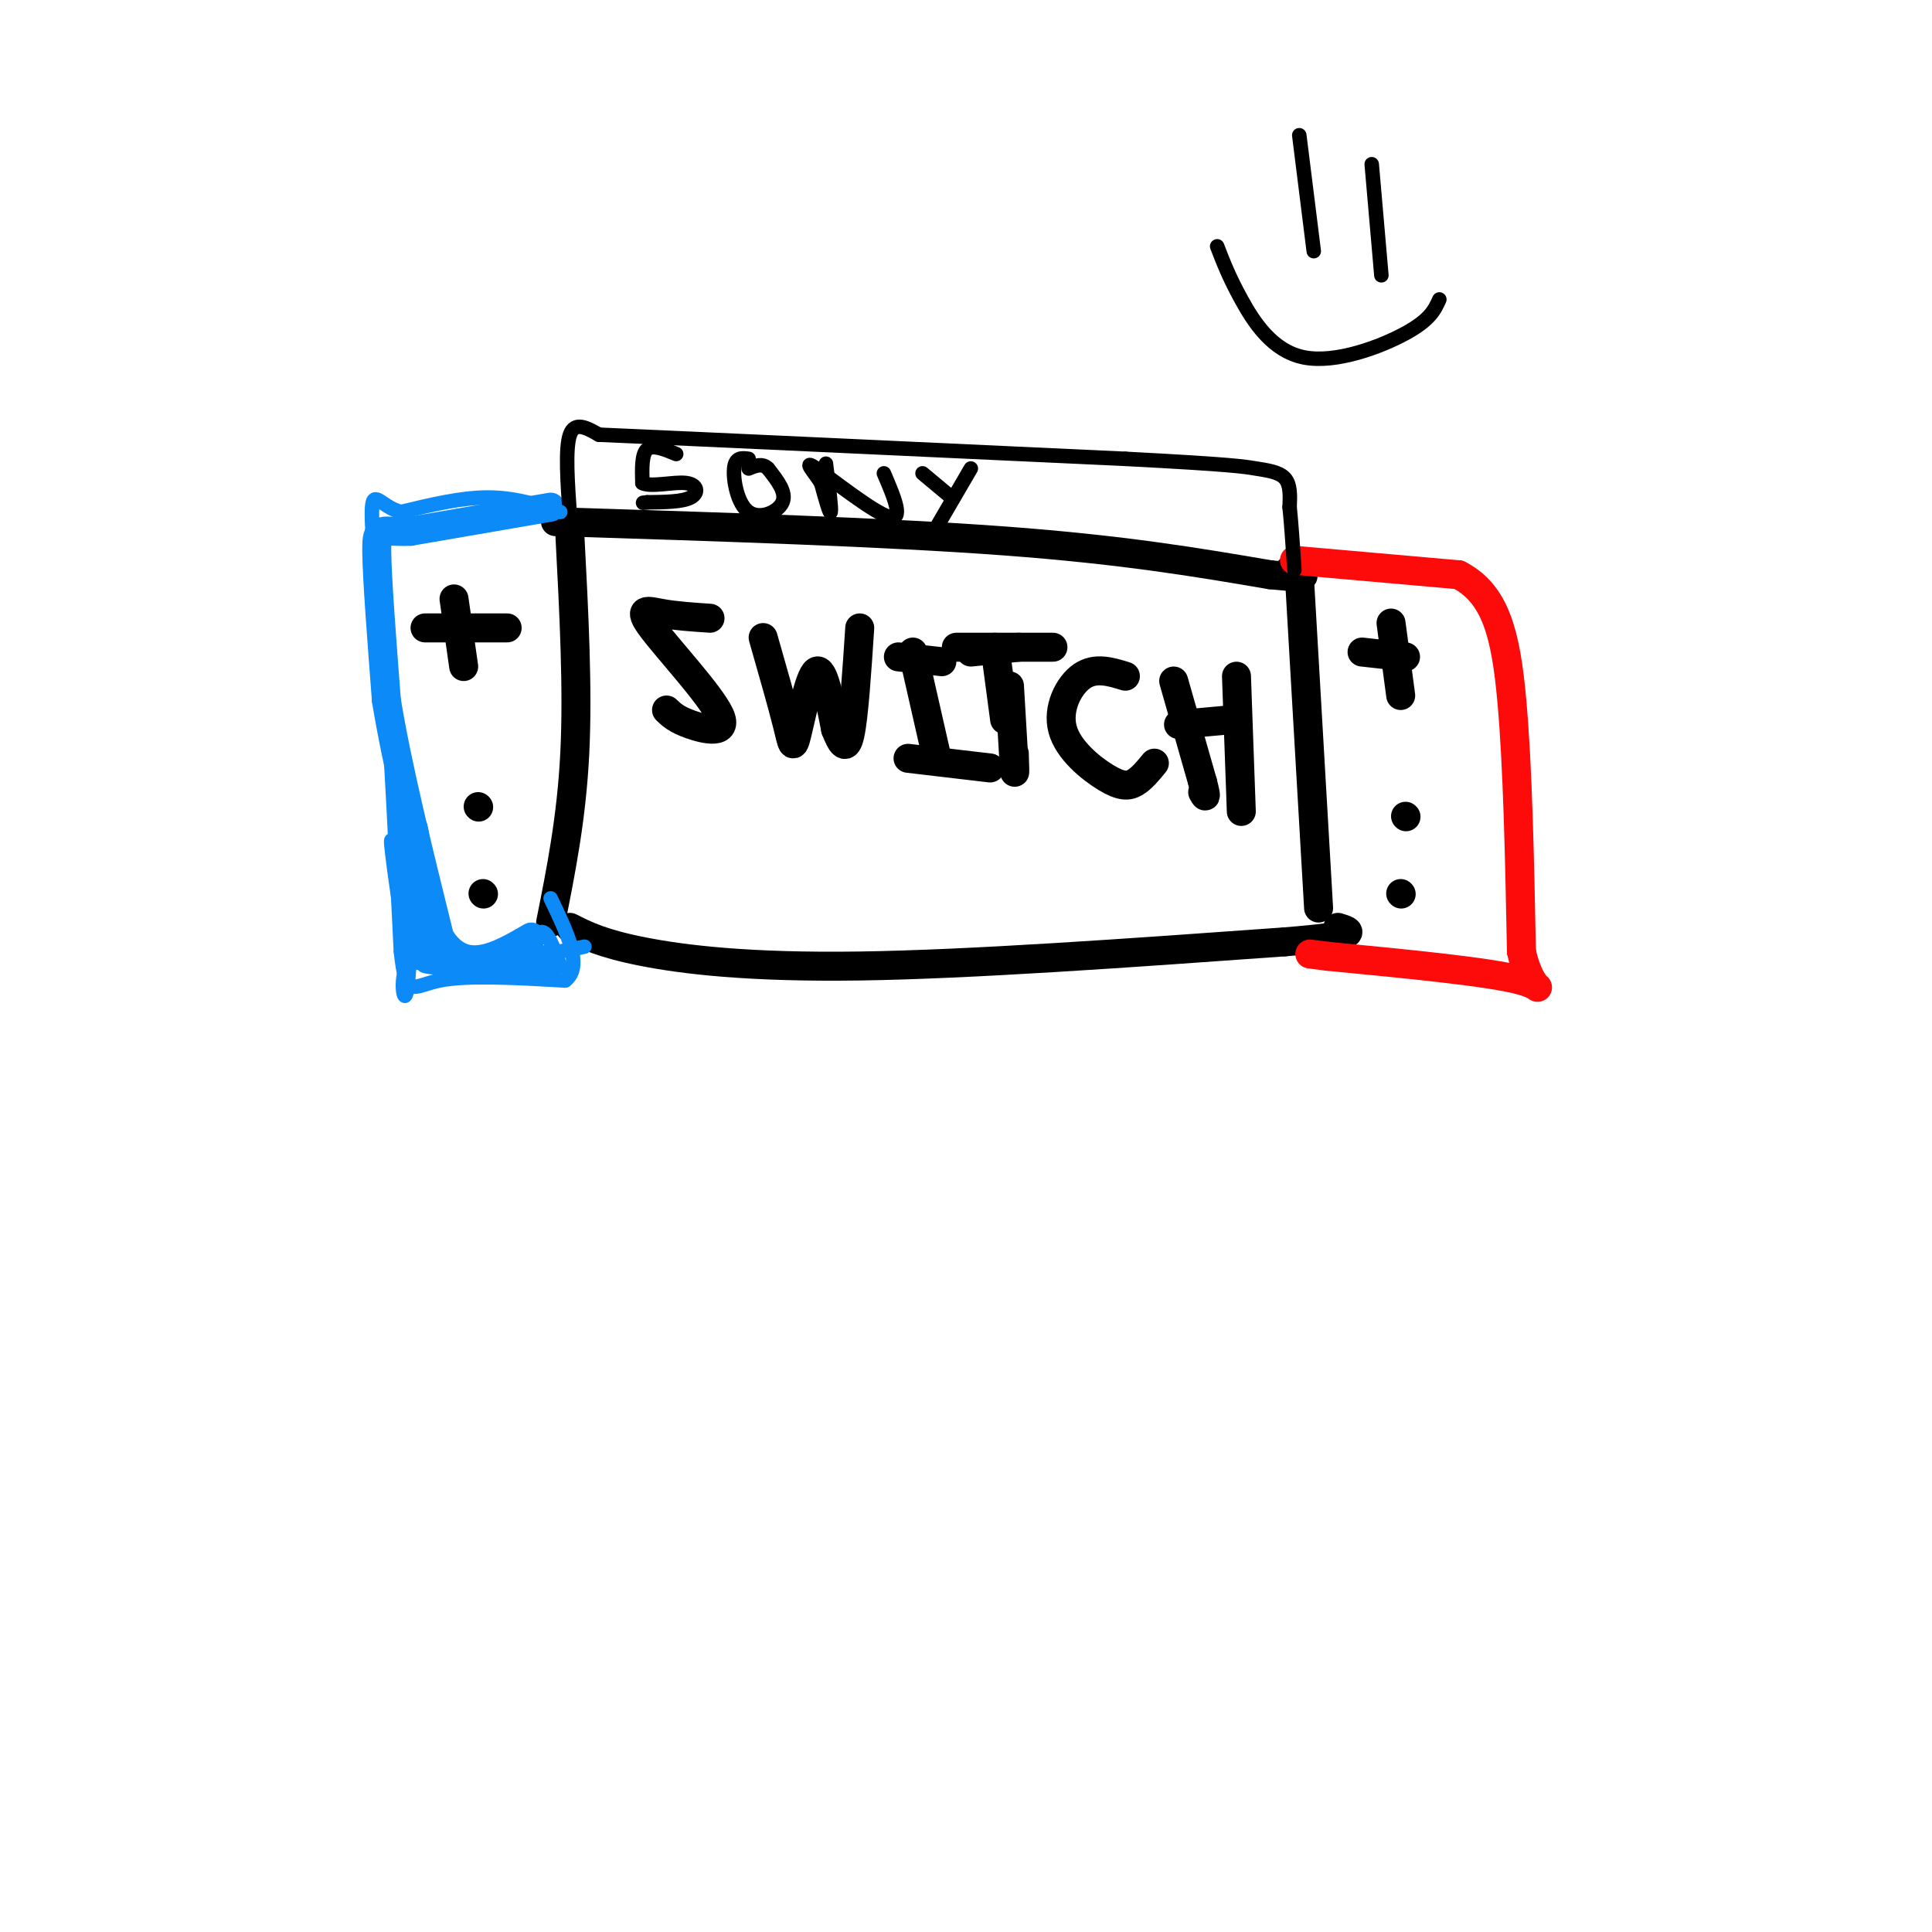 <svg viewBox='0 0 400 400' version='1.1' xmlns='http://www.w3.org/2000/svg' xmlns:xlink='http://www.w3.org/1999/xlink'><g fill='none' stroke='rgb(0,0,0)' stroke-width='6' stroke-linecap='round' stroke-linejoin='round'><path d='M118,111c0.833,15.833 1.667,31.667 1,45c-0.667,13.333 -2.833,24.167 -5,35'/><path d='M115,108c34.167,1.083 68.333,2.167 93,4c24.667,1.833 39.833,4.417 55,7'/><path d='M263,119c9.833,1.000 6.917,0.000 4,-1'/><path d='M269,119c0.000,0.000 4.000,69.000 4,69'/><path d='M118,192c3.289,1.667 6.578,3.333 15,5c8.422,1.667 21.978,3.333 45,3c23.022,-0.333 55.511,-2.667 88,-5'/><path d='M266,195c16.500,-1.333 13.750,-2.167 11,-3'/></g>
<g fill='none' stroke='rgb(253,10,10)' stroke-width='6' stroke-linecap='round' stroke-linejoin='round'><path d='M268,116c0.000,0.000 34.000,3.000 34,3'/><path d='M302,119c7.644,3.933 9.756,12.267 11,26c1.244,13.733 1.622,32.867 2,52'/><path d='M315,197c2.089,9.644 6.311,7.756 0,6c-6.311,-1.756 -23.156,-3.378 -40,-5'/><path d='M275,198c-6.667,-0.833 -3.333,-0.417 0,0'/></g>
<g fill='none' stroke='rgb(11,138,248)' stroke-width='6' stroke-linecap='round' stroke-linejoin='round'><path d='M114,105c0.000,0.000 -29.000,5.000 -29,5'/><path d='M85,110c-6.156,0.289 -7.044,-1.489 -7,4c0.044,5.489 1.022,18.244 2,31'/><path d='M80,145c2.167,13.333 6.583,31.167 11,49'/><path d='M91,194c5.000,8.167 12.000,4.083 19,0'/></g>
<g fill='none' stroke='rgb(0,0,0)' stroke-width='6' stroke-linecap='round' stroke-linejoin='round'><path d='M94,124c0.000,0.000 2.000,14.000 2,14'/><path d='M88,130c0.000,0.000 17.000,0.000 17,0'/><path d='M99,167c0.000,0.000 0.100,0.100 0.1,0.1'/><path d='M100,185c0.000,0.000 0.100,0.100 0.1,0.1'/><path d='M288,129c0.000,0.000 2.000,15.000 2,15'/><path d='M282,135c0.000,0.000 9.000,1.000 9,1'/><path d='M291,169c0.000,0.000 0.100,0.100 0.1,0.1'/><path d='M290,185c0.000,0.000 0.100,0.100 0.1,0.1'/><path d='M147,128c-3.536,-0.238 -7.072,-0.475 -10,-1c-2.928,-0.525 -5.249,-1.337 -2,3c3.249,4.337 12.067,13.821 14,18c1.933,4.179 -3.019,3.051 -6,2c-2.981,-1.051 -3.990,-2.026 -5,-3'/><path d='M158,132c1.982,6.923 3.964,13.845 5,18c1.036,4.155 1.125,5.542 2,2c0.875,-3.542 2.536,-12.012 4,-13c1.464,-0.988 2.732,5.506 4,12'/><path d='M173,151c1.200,3.067 2.200,4.733 3,1c0.800,-3.733 1.400,-12.867 2,-22'/><path d='M189,135c0.000,0.000 5.000,22.000 5,22'/><path d='M186,136c0.000,0.000 9.000,1.000 9,1'/><path d='M188,157c0.000,0.000 17.000,2.000 17,2'/><path d='M209,142c0.000,0.000 1.000,17.000 1,17'/><path d='M210,159c0.167,2.333 0.083,-0.333 0,-3'/><path d='M201,135c0.000,0.000 10.000,-1.000 10,-1'/><path d='M198,134c0.000,0.000 20.000,0.000 20,0'/><path d='M206,134c0.000,0.000 2.000,15.000 2,15'/><path d='M233,140c-3.120,-0.957 -6.239,-1.914 -9,0c-2.761,1.914 -5.163,6.699 -4,11c1.163,4.301 5.890,8.120 9,10c3.110,1.880 4.603,1.823 6,1c1.397,-0.823 2.699,-2.411 4,-4'/><path d='M243,141c0.000,0.000 6.000,21.000 6,21'/><path d='M249,162c1.000,3.833 0.500,2.917 0,2'/><path d='M244,150c0.000,0.000 11.000,-1.000 11,-1'/><path d='M256,140c0.000,0.000 1.000,28.000 1,28'/></g>
<g fill='none' stroke='rgb(0,0,0)' stroke-width='3' stroke-linecap='round' stroke-linejoin='round'><path d='M118,107c-0.500,-7.083 -1.000,-14.167 0,-17c1.000,-2.833 3.500,-1.417 6,0'/><path d='M124,90c19.167,0.833 64.083,2.917 109,5'/><path d='M233,95c22.631,1.179 24.708,1.625 27,2c2.292,0.375 4.798,0.679 6,2c1.202,1.321 1.101,3.661 1,6'/><path d='M267,105c0.333,3.167 0.667,8.083 1,13'/><path d='M140,94c-2.417,-1.000 -4.833,-2.000 -6,-1c-1.167,1.000 -1.083,4.000 -1,7'/><path d='M133,100c1.714,0.917 6.500,-0.292 9,0c2.500,0.292 2.714,2.083 1,3c-1.714,0.917 -5.357,0.958 -9,1'/><path d='M134,104c-1.500,0.167 -0.750,0.083 0,0'/><path d='M155,95c-1.381,-0.190 -2.762,-0.381 -3,2c-0.238,2.381 0.667,7.333 3,9c2.333,1.667 6.095,0.048 7,-2c0.905,-2.048 -1.048,-4.524 -3,-7'/><path d='M159,97c-1.167,-1.167 -2.583,-0.583 -4,0'/><path d='M171,96c0.583,4.667 1.167,9.333 1,10c-0.167,0.667 -1.083,-2.667 -2,-6'/><path d='M170,100c-1.440,-2.310 -4.042,-5.083 -1,-3c3.042,2.083 11.726,9.024 15,10c3.274,0.976 1.137,-4.012 -1,-9'/><path d='M191,98c0.000,0.000 6.000,5.000 6,5'/><path d='M201,97c0.000,0.000 -7.000,12.000 -7,12'/><path d='M269,28c0.000,0.000 3.000,24.000 3,24'/><path d='M284,34c0.000,0.000 2.000,23.000 2,23'/><path d='M252,51c1.226,3.185 2.452,6.369 5,11c2.548,4.631 6.417,10.708 13,12c6.583,1.292 15.881,-2.202 21,-5c5.119,-2.798 6.060,-4.899 7,-7'/></g>
<g fill='none' stroke='rgb(11,138,248)' stroke-width='3' stroke-linecap='round' stroke-linejoin='round'><path d='M116,106c-4.750,-1.500 -9.500,-3.000 -15,-3c-5.500,0.000 -11.750,1.500 -18,3'/><path d='M83,106c-4.267,-1.089 -5.933,-5.311 -6,0c-0.067,5.311 1.467,20.156 3,35'/><path d='M80,141c1.000,15.167 2.000,35.583 3,56'/><path d='M83,197c1.089,10.044 2.311,7.156 8,6c5.689,-1.156 15.844,-0.578 26,0'/><path d='M117,203c3.833,-2.833 0.417,-9.917 -3,-17'/><path d='M86,175c0.113,8.804 0.226,17.607 -1,15c-1.226,-2.607 -3.792,-16.625 -4,-16c-0.208,0.625 1.940,15.893 3,21c1.060,5.107 1.030,0.054 1,-5'/><path d='M85,190c0.111,-1.933 -0.111,-4.267 0,-3c0.111,1.267 0.556,6.133 1,11'/><path d='M86,198c0.132,0.643 -0.037,-3.250 1,-4c1.037,-0.750 3.279,1.644 2,3c-1.279,1.356 -6.080,1.673 -5,2c1.080,0.327 8.040,0.663 15,1'/><path d='M99,200c0.822,0.022 -4.622,-0.422 -3,-1c1.622,-0.578 10.311,-1.289 19,-2'/><path d='M115,197c2.024,0.583 -2.417,3.042 -4,2c-1.583,-1.042 -0.310,-5.583 1,-6c1.310,-0.417 2.655,3.292 4,7'/><path d='M116,200c-4.444,1.000 -17.556,0.000 -21,0c-3.444,0.000 2.778,1.000 9,2'/><path d='M104,202c3.371,0.103 7.298,-0.638 3,-1c-4.298,-0.362 -16.822,-0.344 -19,-1c-2.178,-0.656 5.991,-1.984 7,-3c1.009,-1.016 -5.140,-1.719 -8,-3c-2.860,-1.281 -2.430,-3.141 -2,-5'/><path d='M85,189c-1.075,-5.338 -2.762,-16.183 -2,-13c0.762,3.183 3.974,20.396 5,19c1.026,-1.396 -0.136,-21.399 -1,-24c-0.864,-2.601 -1.432,12.199 -2,27'/><path d='M85,198c-0.274,2.716 0.040,-3.994 0,-3c-0.040,0.994 -0.434,9.691 -1,11c-0.566,1.309 -1.305,-4.769 1,-7c2.305,-2.231 7.652,-0.616 13,1'/><path d='M98,200c4.333,0.000 8.667,-0.500 13,-1'/><path d='M121,196c0.000,0.000 -25.000,5.000 -25,5'/></g>
</svg>